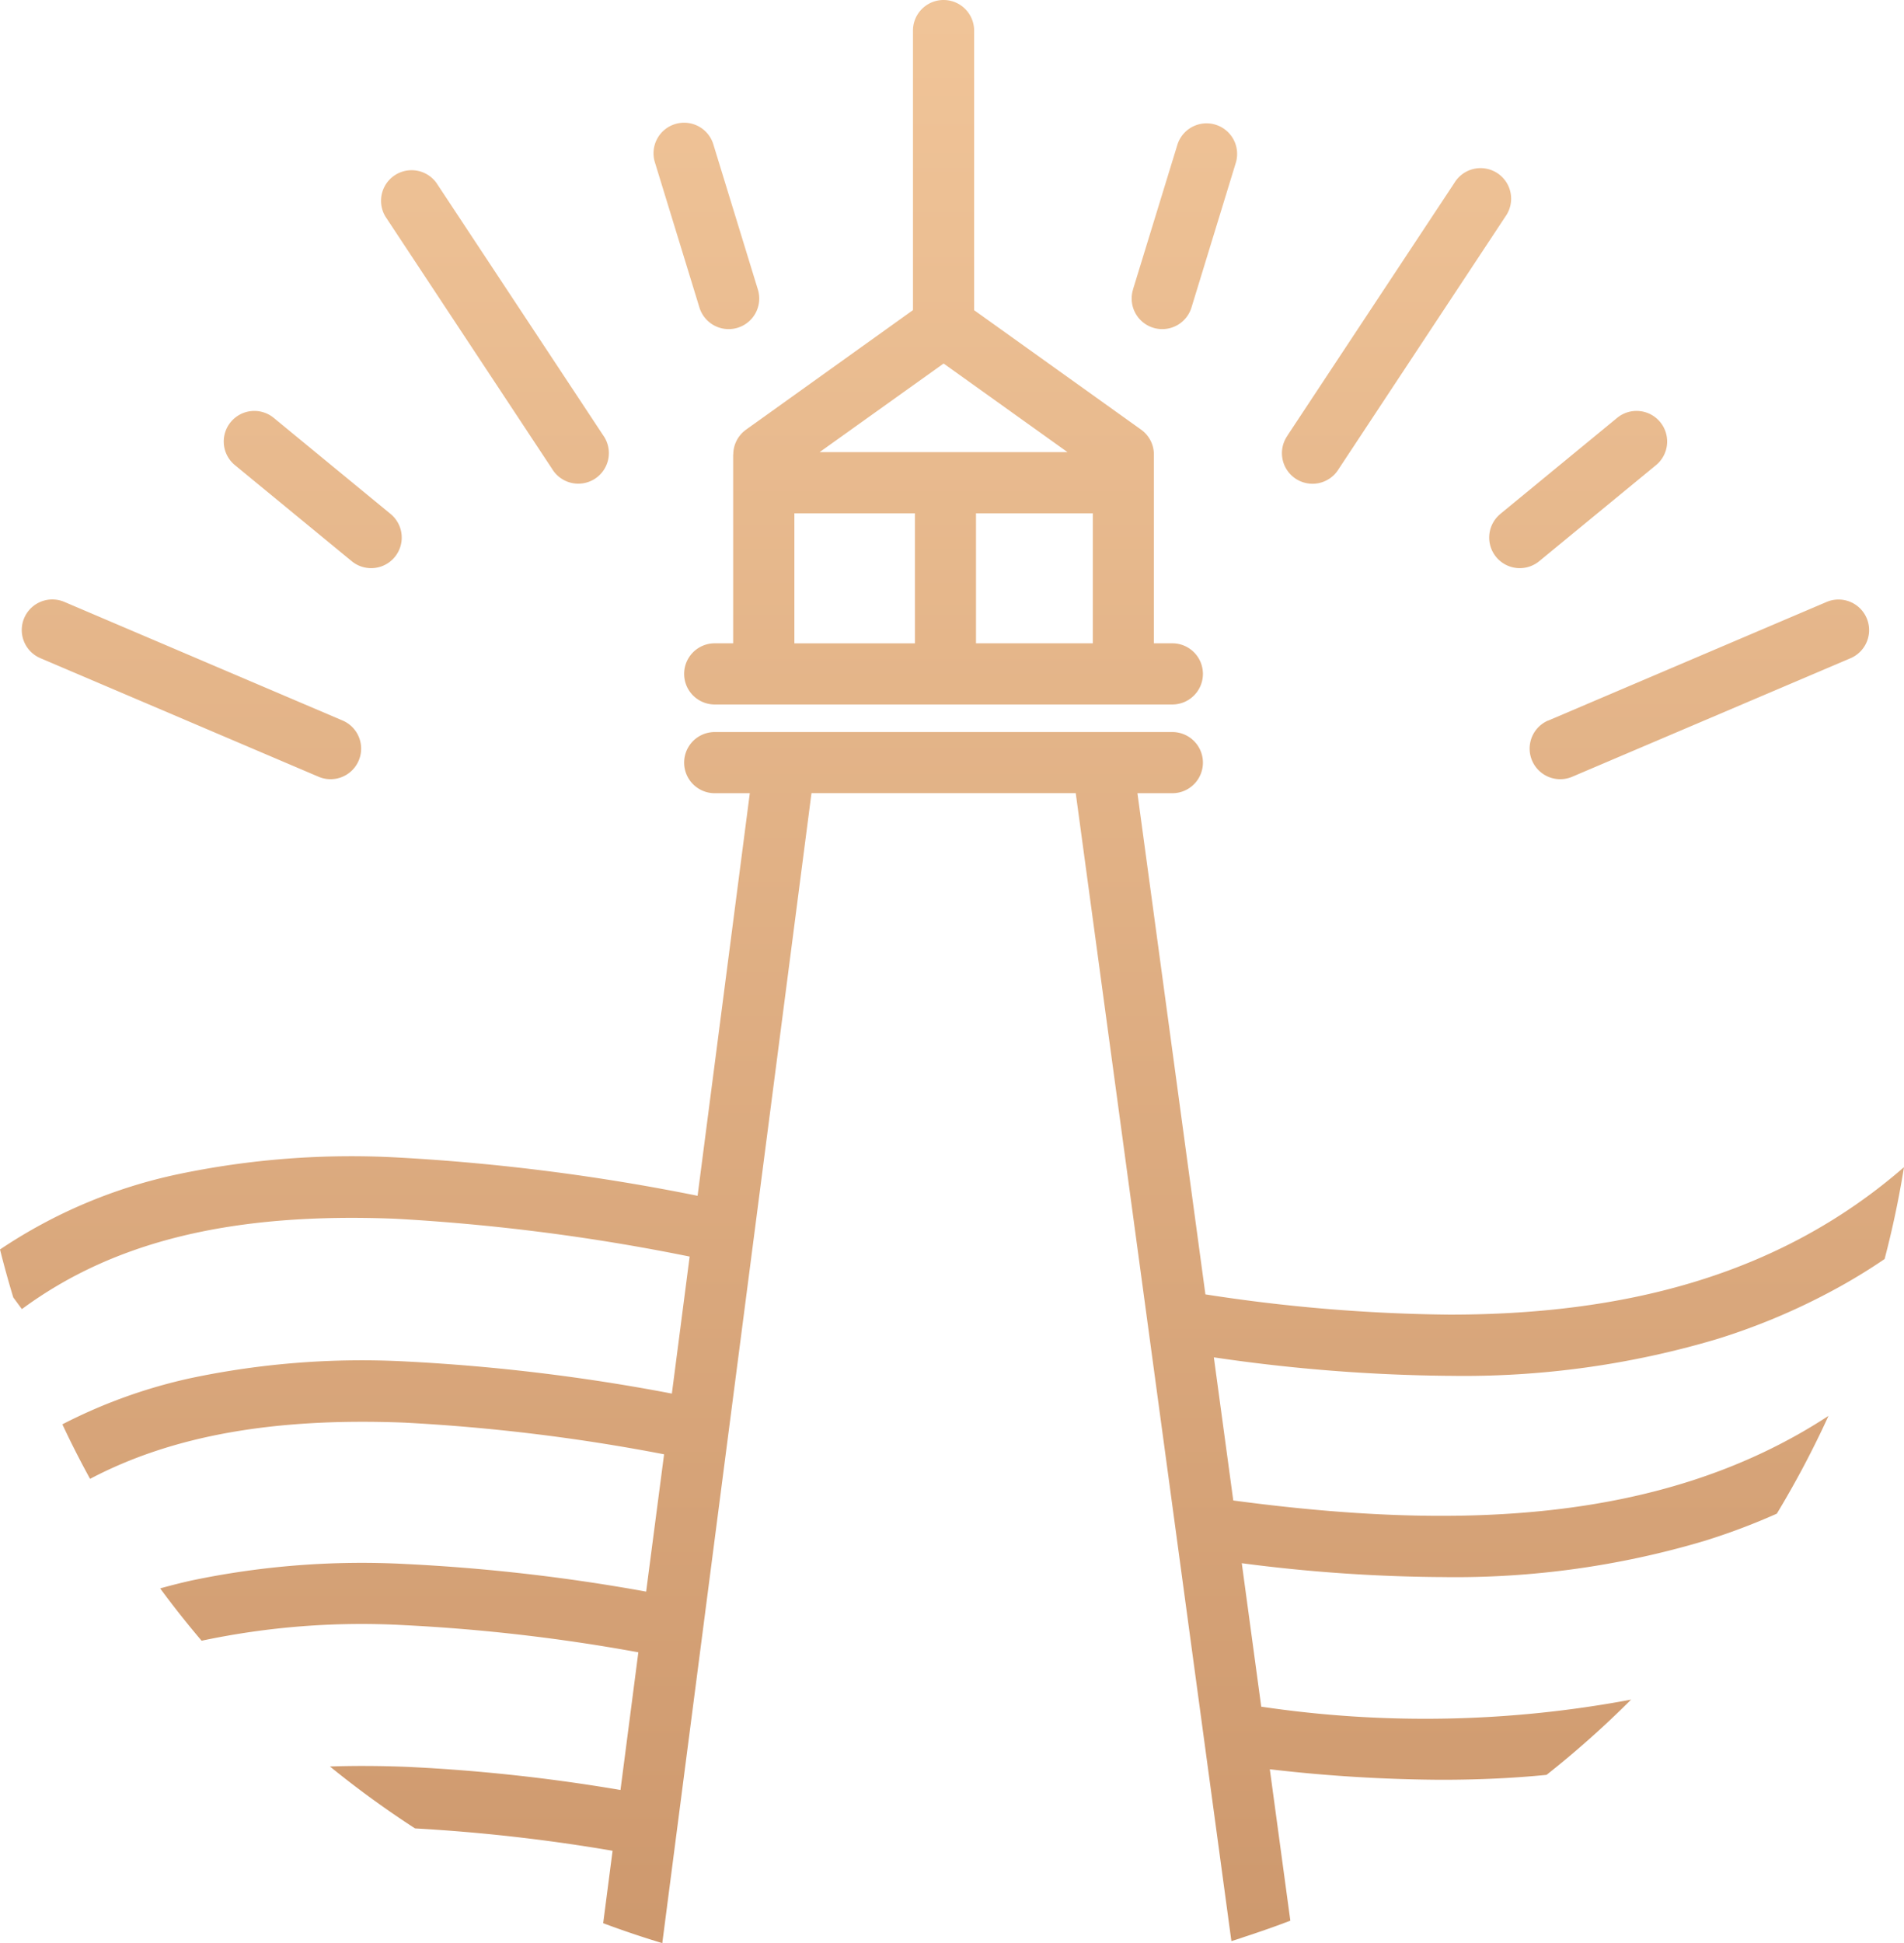 <?xml version="1.0" encoding="UTF-8"?> <svg xmlns="http://www.w3.org/2000/svg" xmlns:xlink="http://www.w3.org/1999/xlink" id="Group_13799" data-name="Group 13799" width="90.6" height="92.454" viewBox="0 0 90.6 92.454"><defs><linearGradient id="linear-gradient" x1="0.5" x2="0.5" y2="1" gradientUnits="objectBoundingBox"><stop offset="0" stop-color="#f0c498"></stop><stop offset="1" stop-color="#ce996e"></stop></linearGradient><clipPath id="clip-path"><rect id="Rectangle_5108" data-name="Rectangle 5108" width="90.6" height="92.454" transform="translate(0 0)" fill="url(#linear-gradient)"></rect></clipPath></defs><g id="Group_13798" data-name="Group 13798" transform="translate(0 0)" clip-path="url(#clip-path)"><path id="Path_4311" data-name="Path 4311" d="M34.887,21.63v8.983h-.878a1.455,1.455,0,1,0,0,2.91H55.785a1.455,1.455,0,0,0,0-2.91h-.878V21.63a1.454,1.454,0,0,0-.608-1.183l-7.946-5.684V1.459a1.455,1.455,0,1,0-2.91,0v13.3L35.5,20.447a1.455,1.455,0,0,0-.608,1.183M52,30.613H46.442V24.428H52Zm-7.11-13.305h.022l5.885,4.209H39ZM37.8,24.428h5.735v6.186H37.8ZM53.915,13.767l2.111-6.881a1.455,1.455,0,0,1,2.782.853L56.7,14.62a1.455,1.455,0,1,1-2.782-.853M71.389,24.459l5.559-4.571A1.455,1.455,0,1,1,78.8,22.135l-5.559,4.571a1.455,1.455,0,1,1-1.848-2.248M61.27,20.715,69.206,8.706a1.455,1.455,0,1,1,2.428,1.6L63.7,22.319a1.455,1.455,0,1,1-2.428-1.6m12.4,13.57,13.242-5.643a1.455,1.455,0,1,1,1.141,2.677L74.812,36.962a1.455,1.455,0,1,1-1.141-2.677M31.166,7.739a1.455,1.455,0,1,1,2.782-.853l2.111,6.881a1.455,1.455,0,1,1-2.782.853ZM10.978,20.087a1.455,1.455,0,0,1,2.048-.2l5.559,4.571a1.455,1.455,0,1,1-1.848,2.248l-5.559-4.571a1.455,1.455,0,0,1-.2-2.048m7.363-9.777a1.455,1.455,0,0,1,2.428-1.6L28.7,20.715a1.455,1.455,0,1,1-2.428,1.6ZM1.152,29.41a1.455,1.455,0,0,1,1.909-.768L16.3,34.285a1.455,1.455,0,1,1-1.141,2.677L1.92,31.319a1.455,1.455,0,0,1-.768-1.909M90.6,55.534q-.358,2.225-.923,4.375-1.028.7-2.108,1.3a30.87,30.87,0,0,1-5.876,2.511A42.215,42.215,0,0,1,69,65.466h-.093a81.261,81.261,0,0,1-11.147-.879l.924,6.81c10.475,1.4,20.408,1.155,28.324-4.026a46.067,46.067,0,0,1-2.459,4.653,31.164,31.164,0,0,1-3.457,1.3,41.525,41.525,0,0,1-12.481,1.717h-.091a76.422,76.422,0,0,1-9.431-.659l.926,6.826a53.122,53.122,0,0,0,17.6-.336,46.573,46.573,0,0,1-4.024,3.581h0c-1.584.156-3.238.233-4.977.233h-.091a73.413,73.413,0,0,1-8.1-.5l.924,6.817.053.386-.026.01-.251.095-.151.056-.2.074-.135.049-.26.093-.049.017-.288.1-.321.11-.114.039-.254.084-.124.04L59,92.234l-.077.025-.292.092-.036.011-7.407-54.62H38.614l-7.1,54.716q-1.426-.43-2.812-.948l.447-3.446A83.438,83.438,0,0,0,19.749,87,46.368,46.368,0,0,1,15.7,84.054c1.176-.039,2.4-.033,3.685.018a84.071,84.071,0,0,1,10.14,1.1l.85-6.551a85.761,85.761,0,0,0-11.106-1.29,36.744,36.744,0,0,0-9.676.739q-1.028-1.21-1.972-2.49.714-.2,1.46-.369a39.5,39.5,0,0,1,10.3-.787,88.119,88.119,0,0,1,11.365,1.309L31.6,69.2a90.215,90.215,0,0,0-12.329-1.506c-6.22-.246-11.066.609-14.985,2.674q-.7-1.273-1.318-2.594a24.862,24.862,0,0,1,6.114-2.2,39.5,39.5,0,0,1,10.3-.787,92.3,92.3,0,0,1,12.588,1.524l.846-6.519a97.4,97.4,0,0,0-14.011-1.8c-7.729-.306-13.374,1.059-17.764,4.3l-.41-.557Q.288,60.6,0,59.454a24.155,24.155,0,0,1,8.448-3.576,40.171,40.171,0,0,1,10.475-.8A99.406,99.406,0,0,1,33.194,56.9l2.485-19.155h-1.67a1.455,1.455,0,1,1,0-2.91H55.785a1.455,1.455,0,0,1,0,2.91H54.124l3.234,23.846a80.061,80.061,0,0,0,11.616.963c8.128,0,15.593-1.766,21.626-7.016" transform="translate(0 -0.004)" fill="url(#linear-gradient)"></path></g></svg> 